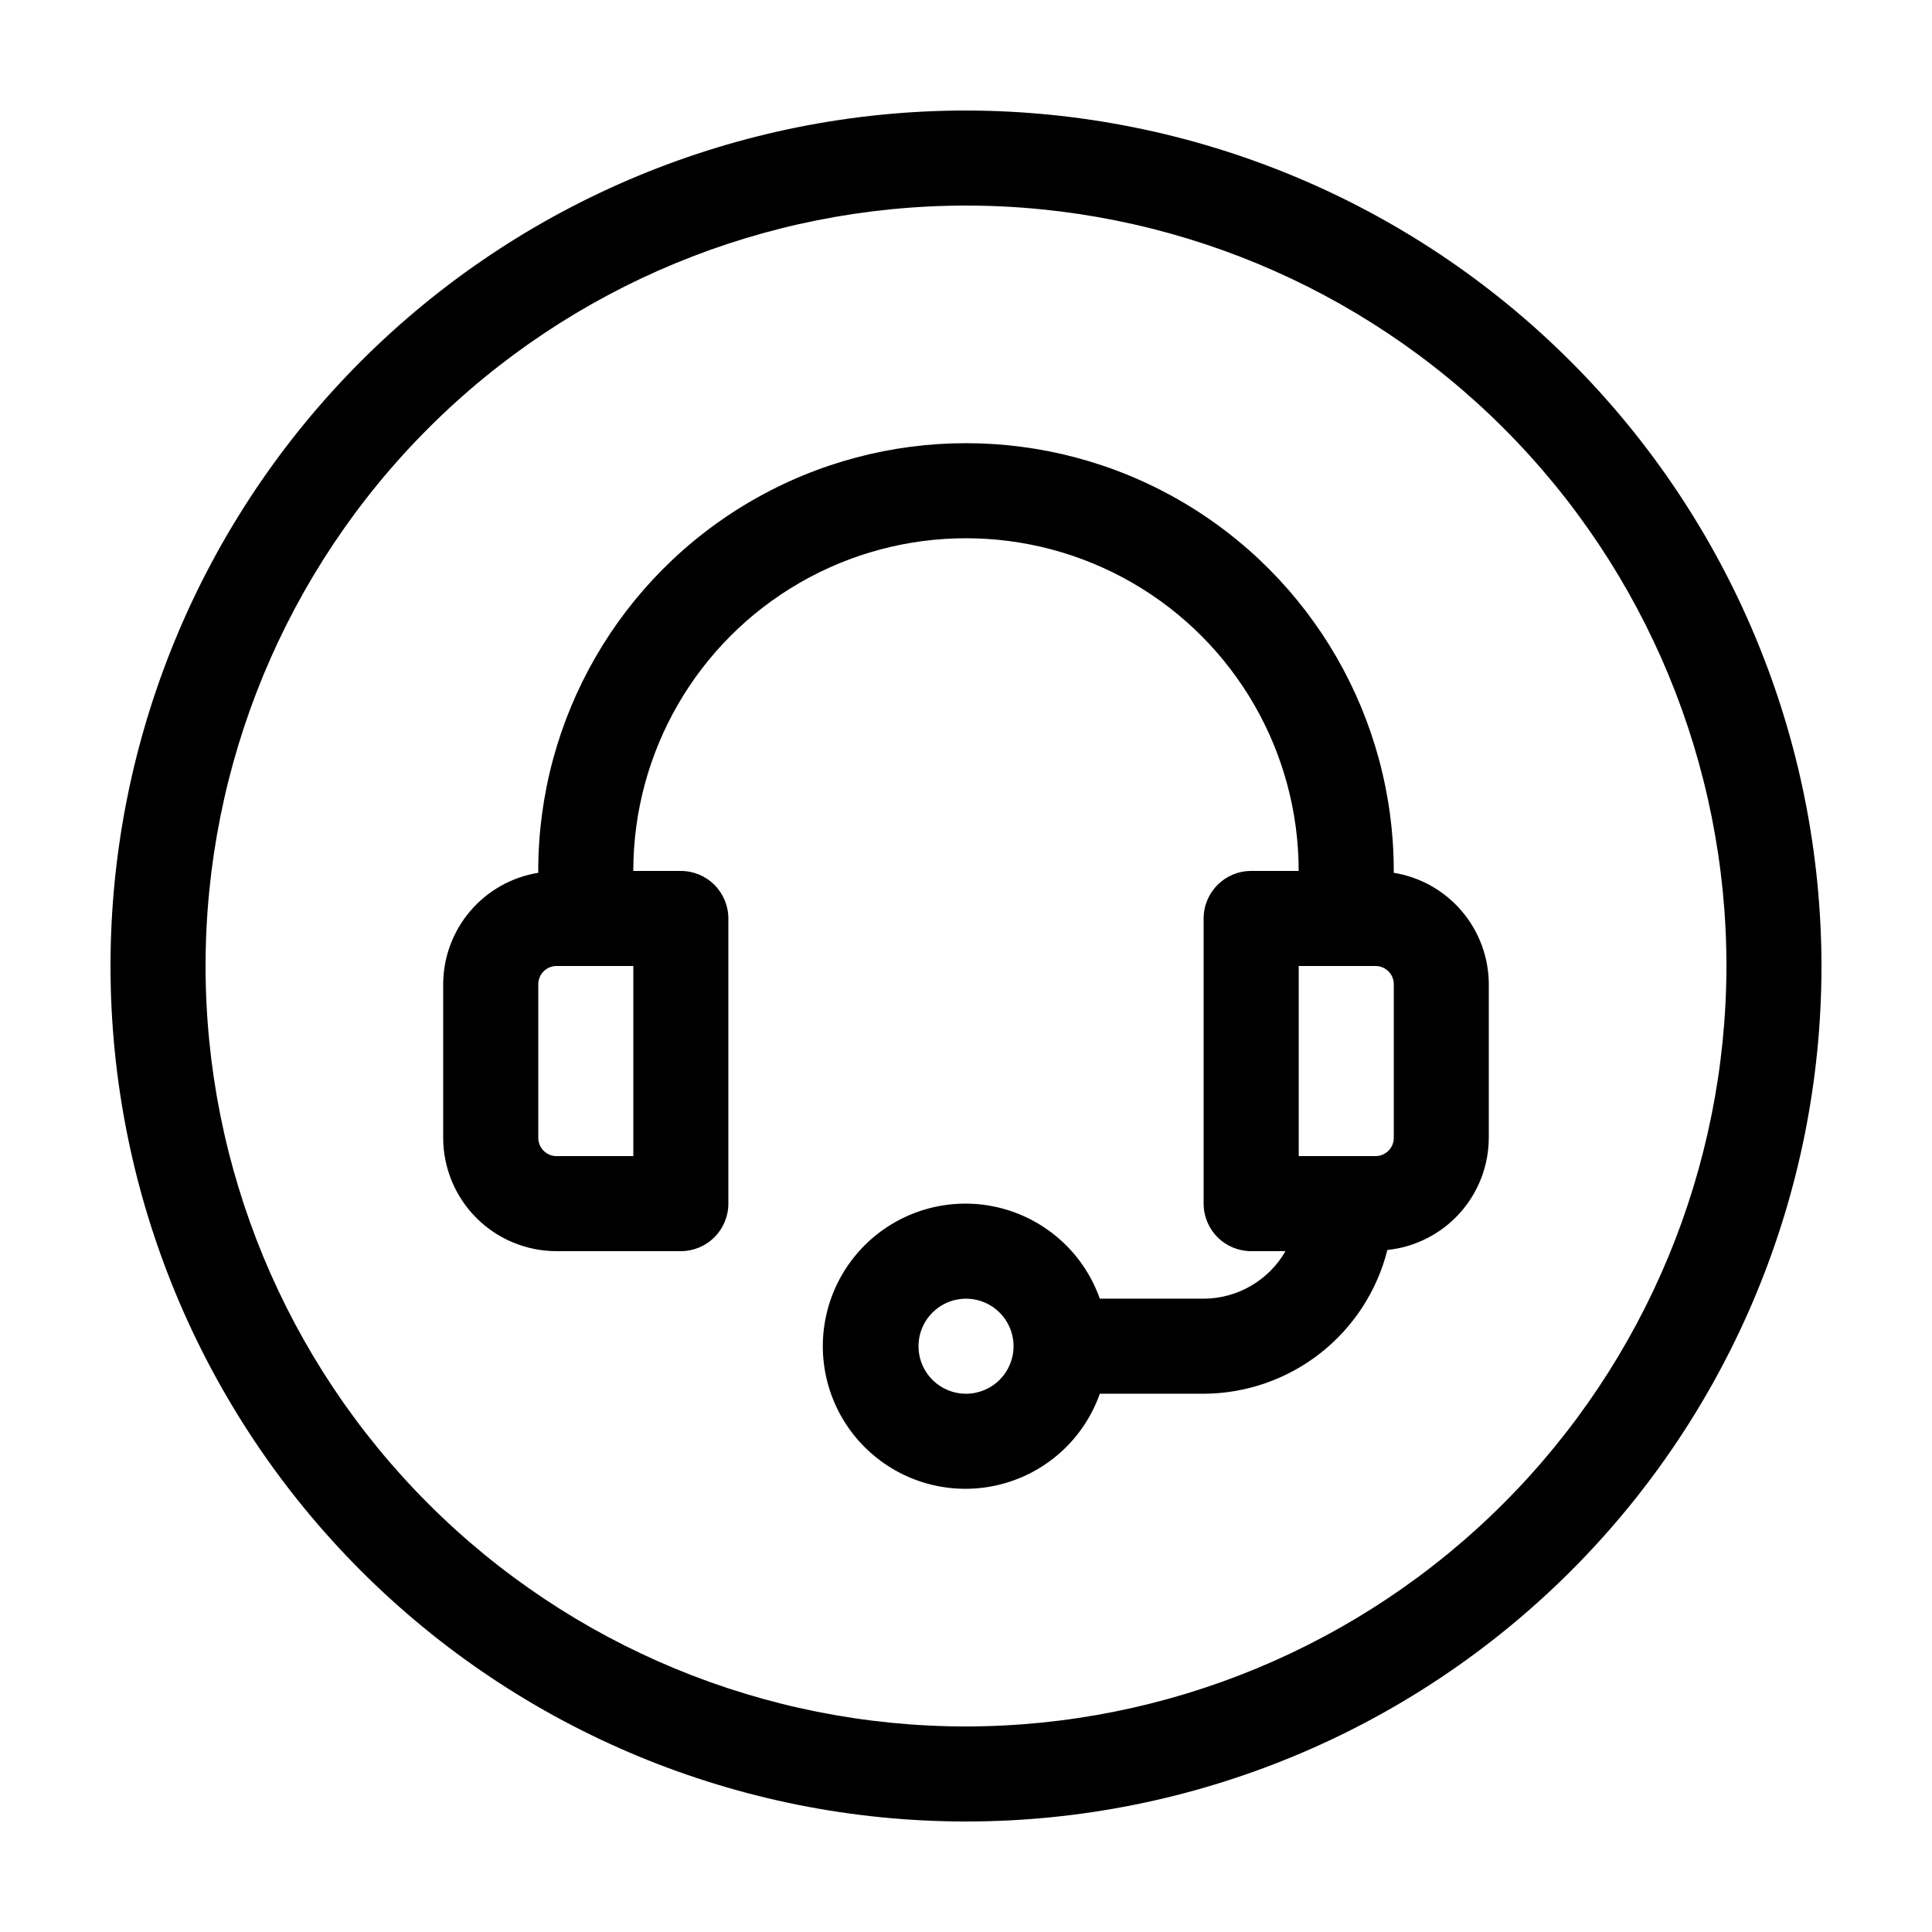 <?xml version="1.0" encoding="UTF-8"?>
<!-- Uploaded to: ICON Repo, www.svgrepo.com, Generator: ICON Repo Mixer Tools -->
<svg fill="#000000" width="800px" height="800px" version="1.1" viewBox="144 144 512 512" xmlns="http://www.w3.org/2000/svg">
 <g>
  <path d="m513.36 375.3v-0.492c0-40.5-21.605-77.922-56.68-98.172-35.07-20.25-78.281-20.25-113.36 0-35.074 20.25-56.68 57.672-56.68 98.172v0.492c-7.019 1.137-13.402 4.731-18.02 10.141-4.613 5.41-7.156 12.285-7.172 19.395v40.707c0.008 7.961 3.176 15.594 8.805 21.227 5.629 5.629 13.262 8.793 21.223 8.801h32.949c3.34 0 6.547-1.328 8.906-3.688 2.363-2.363 3.691-5.566 3.691-8.906v-75.574c0-3.34-1.328-6.543-3.691-8.906-2.359-2.359-5.566-3.688-8.906-3.688h-12.594c0-31.5 16.805-60.605 44.082-76.355 27.281-15.75 60.891-15.75 88.168 0 27.277 15.75 44.082 44.855 44.082 76.355h-12.594c-6.957 0-12.594 5.637-12.594 12.594v75.574c0 3.34 1.324 6.543 3.688 8.906 2.363 2.359 5.566 3.688 8.906 3.688h9.094c-4.465 7.769-12.73 12.566-21.688 12.594h-27.512c-3.992-11.297-13.105-20.027-24.562-23.535-11.457-3.508-23.898-1.371-33.531 5.754-9.633 7.125-15.316 18.395-15.316 30.379 0 11.98 5.684 23.25 15.316 30.375 9.633 7.129 22.074 9.262 33.531 5.754 11.457-3.508 20.57-12.238 24.562-23.535h27.512c11.195-0.039 22.059-3.805 30.875-10.703 8.82-6.898 15.086-16.539 17.816-27.398 7.356-0.762 14.172-4.215 19.137-9.703 4.961-5.484 7.719-12.609 7.742-20.008v-40.707c-0.016-7.109-2.559-13.984-7.172-19.395s-11-9.004-18.02-10.141zm-201.52 75.078h-20.355c-1.281 0-2.512-0.508-3.418-1.418-0.906-0.906-1.418-2.137-1.418-3.418v-40.707c0-1.285 0.512-2.516 1.418-3.422s2.137-1.414 3.418-1.414h20.355zm88.168 62.977c-5.098 0-9.688-3.07-11.637-7.773-1.949-4.707-0.875-10.125 2.731-13.727 3.602-3.602 9.02-4.68 13.727-2.731 4.703 1.949 7.773 6.543 7.773 11.637 0 3.34-1.328 6.543-3.688 8.906-2.363 2.359-5.566 3.688-8.906 3.688zm113.36-67.812c0 2.672-2.164 4.836-4.836 4.836h-20.355v-50.379h20.355c2.672 0 4.836 2.164 4.836 4.836z"/>
  <path d="m400 173.29c-60.129 0-117.8 23.887-160.31 66.402s-66.402 100.18-66.402 160.31c0 60.125 23.887 117.79 66.402 160.31 42.516 42.52 100.18 66.402 160.31 66.402 60.125 0 117.79-23.883 160.31-66.402 42.52-42.516 66.402-100.18 66.402-160.31-0.066-60.109-23.977-117.73-66.48-160.23-42.5-42.504-100.12-66.41-160.23-66.48zm0 428.24c-53.449 0-104.71-21.234-142.5-59.027-37.793-37.793-59.023-89.051-59.023-142.5 0-53.449 21.23-104.71 59.023-142.5s89.051-59.023 142.5-59.023c53.445 0 104.7 21.23 142.5 59.023 37.793 37.793 59.027 89.051 59.027 142.5-0.062 53.426-21.316 104.65-59.098 142.43-37.777 37.781-89 59.035-142.43 59.098z"/>
 </g>
</svg>
